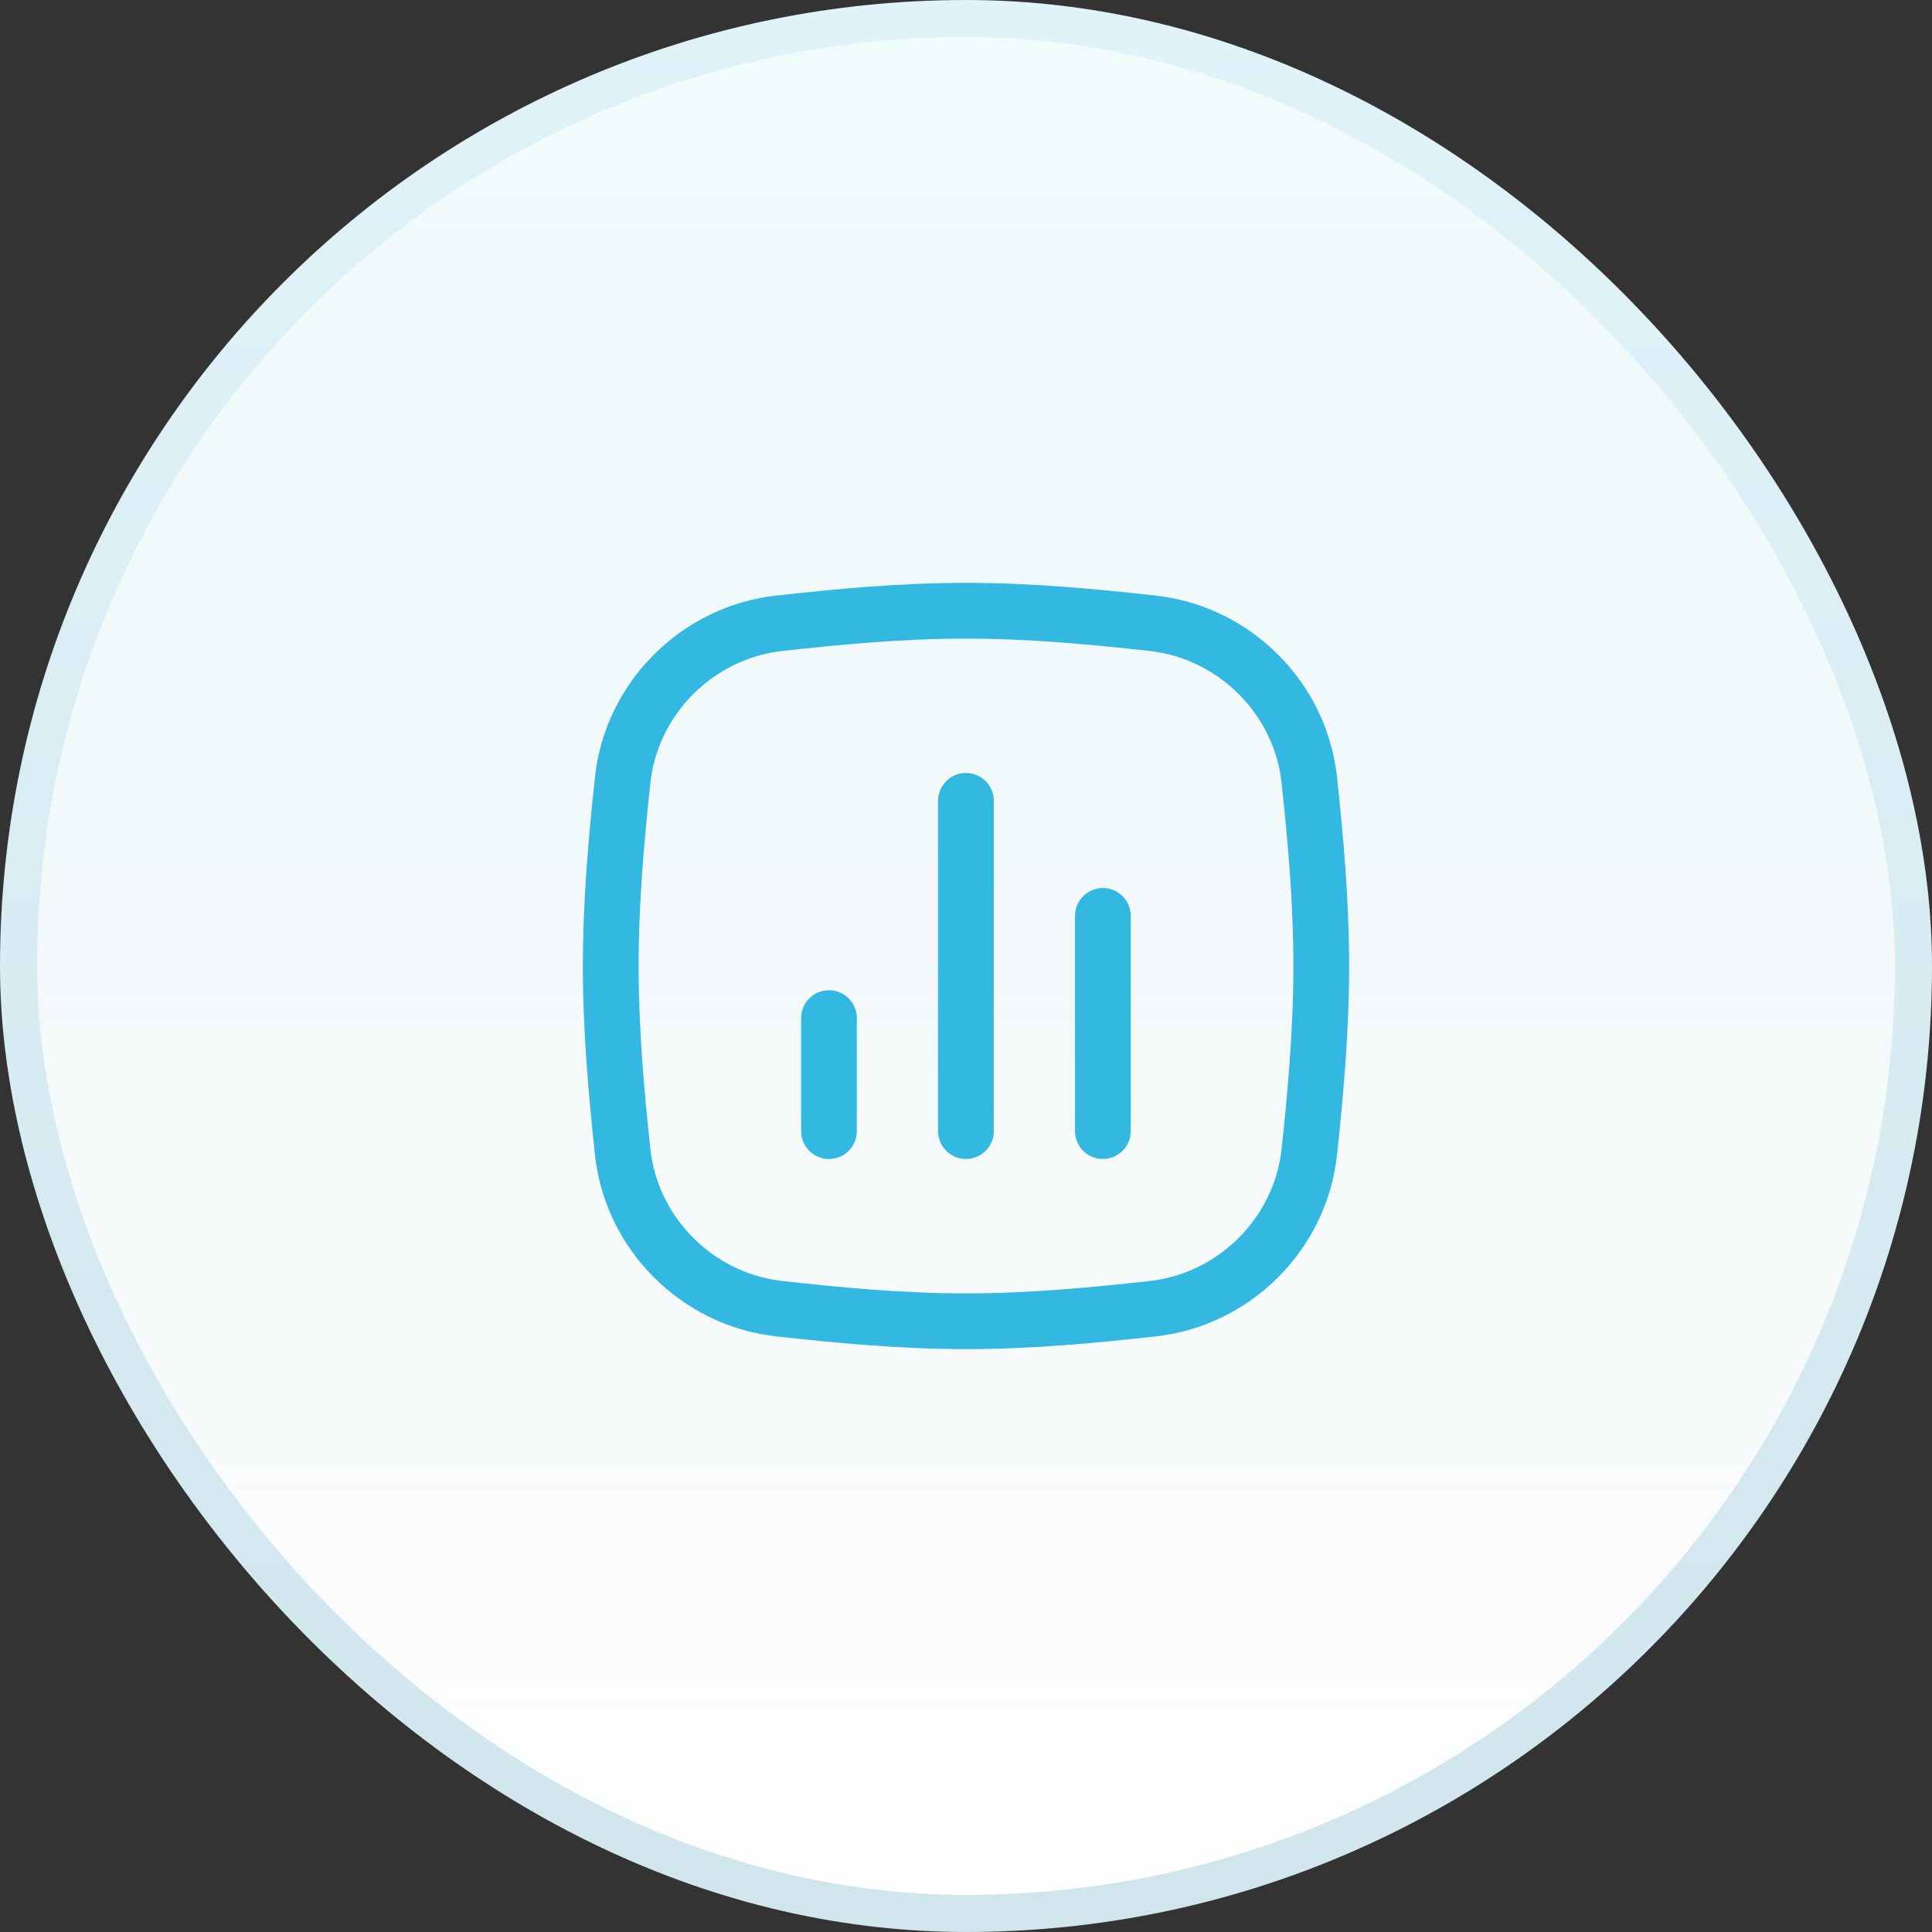 <svg width="52" height="52" viewBox="0 0 52 52" fill="none" xmlns="http://www.w3.org/2000/svg">
<rect x="0" y="0" width="52" height="52" fill="#333333" stroke="none"/>
<rect x="0.5" y="0.5" width="51" height="51" rx="25.5" fill="white"/>
<rect x="0.5" y="0.5" width="51" height="51" rx="25.5" fill="url(#paint0_linear_13216_19540)"/>
<rect x="0.5" y="0.5" width="51" height="51" rx="25.5" stroke="url(#paint1_linear_13216_19540)"/>
<path d="M35.241 31C35.005 33.205 33.232 34.977 31.029 35.223C29.393 35.405 27.713 35.562 26 35.562C24.287 35.562 22.607 35.405 20.97 35.223C18.767 34.977 16.994 33.205 16.759 31C16.584 29.373 16.438 27.703 16.438 26C16.438 24.297 16.584 22.626 16.759 20.999C16.994 18.795 18.767 17.022 20.97 16.776C22.607 16.594 24.287 16.438 26 16.438C27.713 16.438 29.393 16.594 31.029 16.776C33.232 17.022 35.005 18.795 35.241 20.999C35.415 22.626 35.562 24.297 35.562 26C35.562 27.703 35.415 29.373 35.241 31Z" stroke="#33B8E1" stroke-width="1.5" stroke-linecap="round" stroke-linejoin="round"/>
<path d="M22.312 27.402L22.312 30.444" stroke="#33B8E1" stroke-width="1.5" stroke-linecap="round"/>
<path d="M25.998 21.555L25.998 30.444" stroke="#33B8E1" stroke-width="1.5" stroke-linecap="round"/>
<path d="M29.684 24.652L29.684 30.444" stroke="#33B8E1" stroke-width="1.5" stroke-linecap="round"/>
<defs>
<linearGradient id="paint0_linear_13216_19540" x1="26" y1="0" x2="26" y2="52" gradientUnits="userSpaceOnUse">
<stop stop-color="#F1FCFD"/>
<stop offset="1" stop-color="#DEEAEC" stop-opacity="0"/>
</linearGradient>
<linearGradient id="paint1_linear_13216_19540" x1="26" y1="0" x2="26" y2="52" gradientUnits="userSpaceOnUse">
<stop stop-color="#E0F3F9"/>
<stop offset="1" stop-color="#D0E5EC"/>
</linearGradient>
</defs>
</svg>
